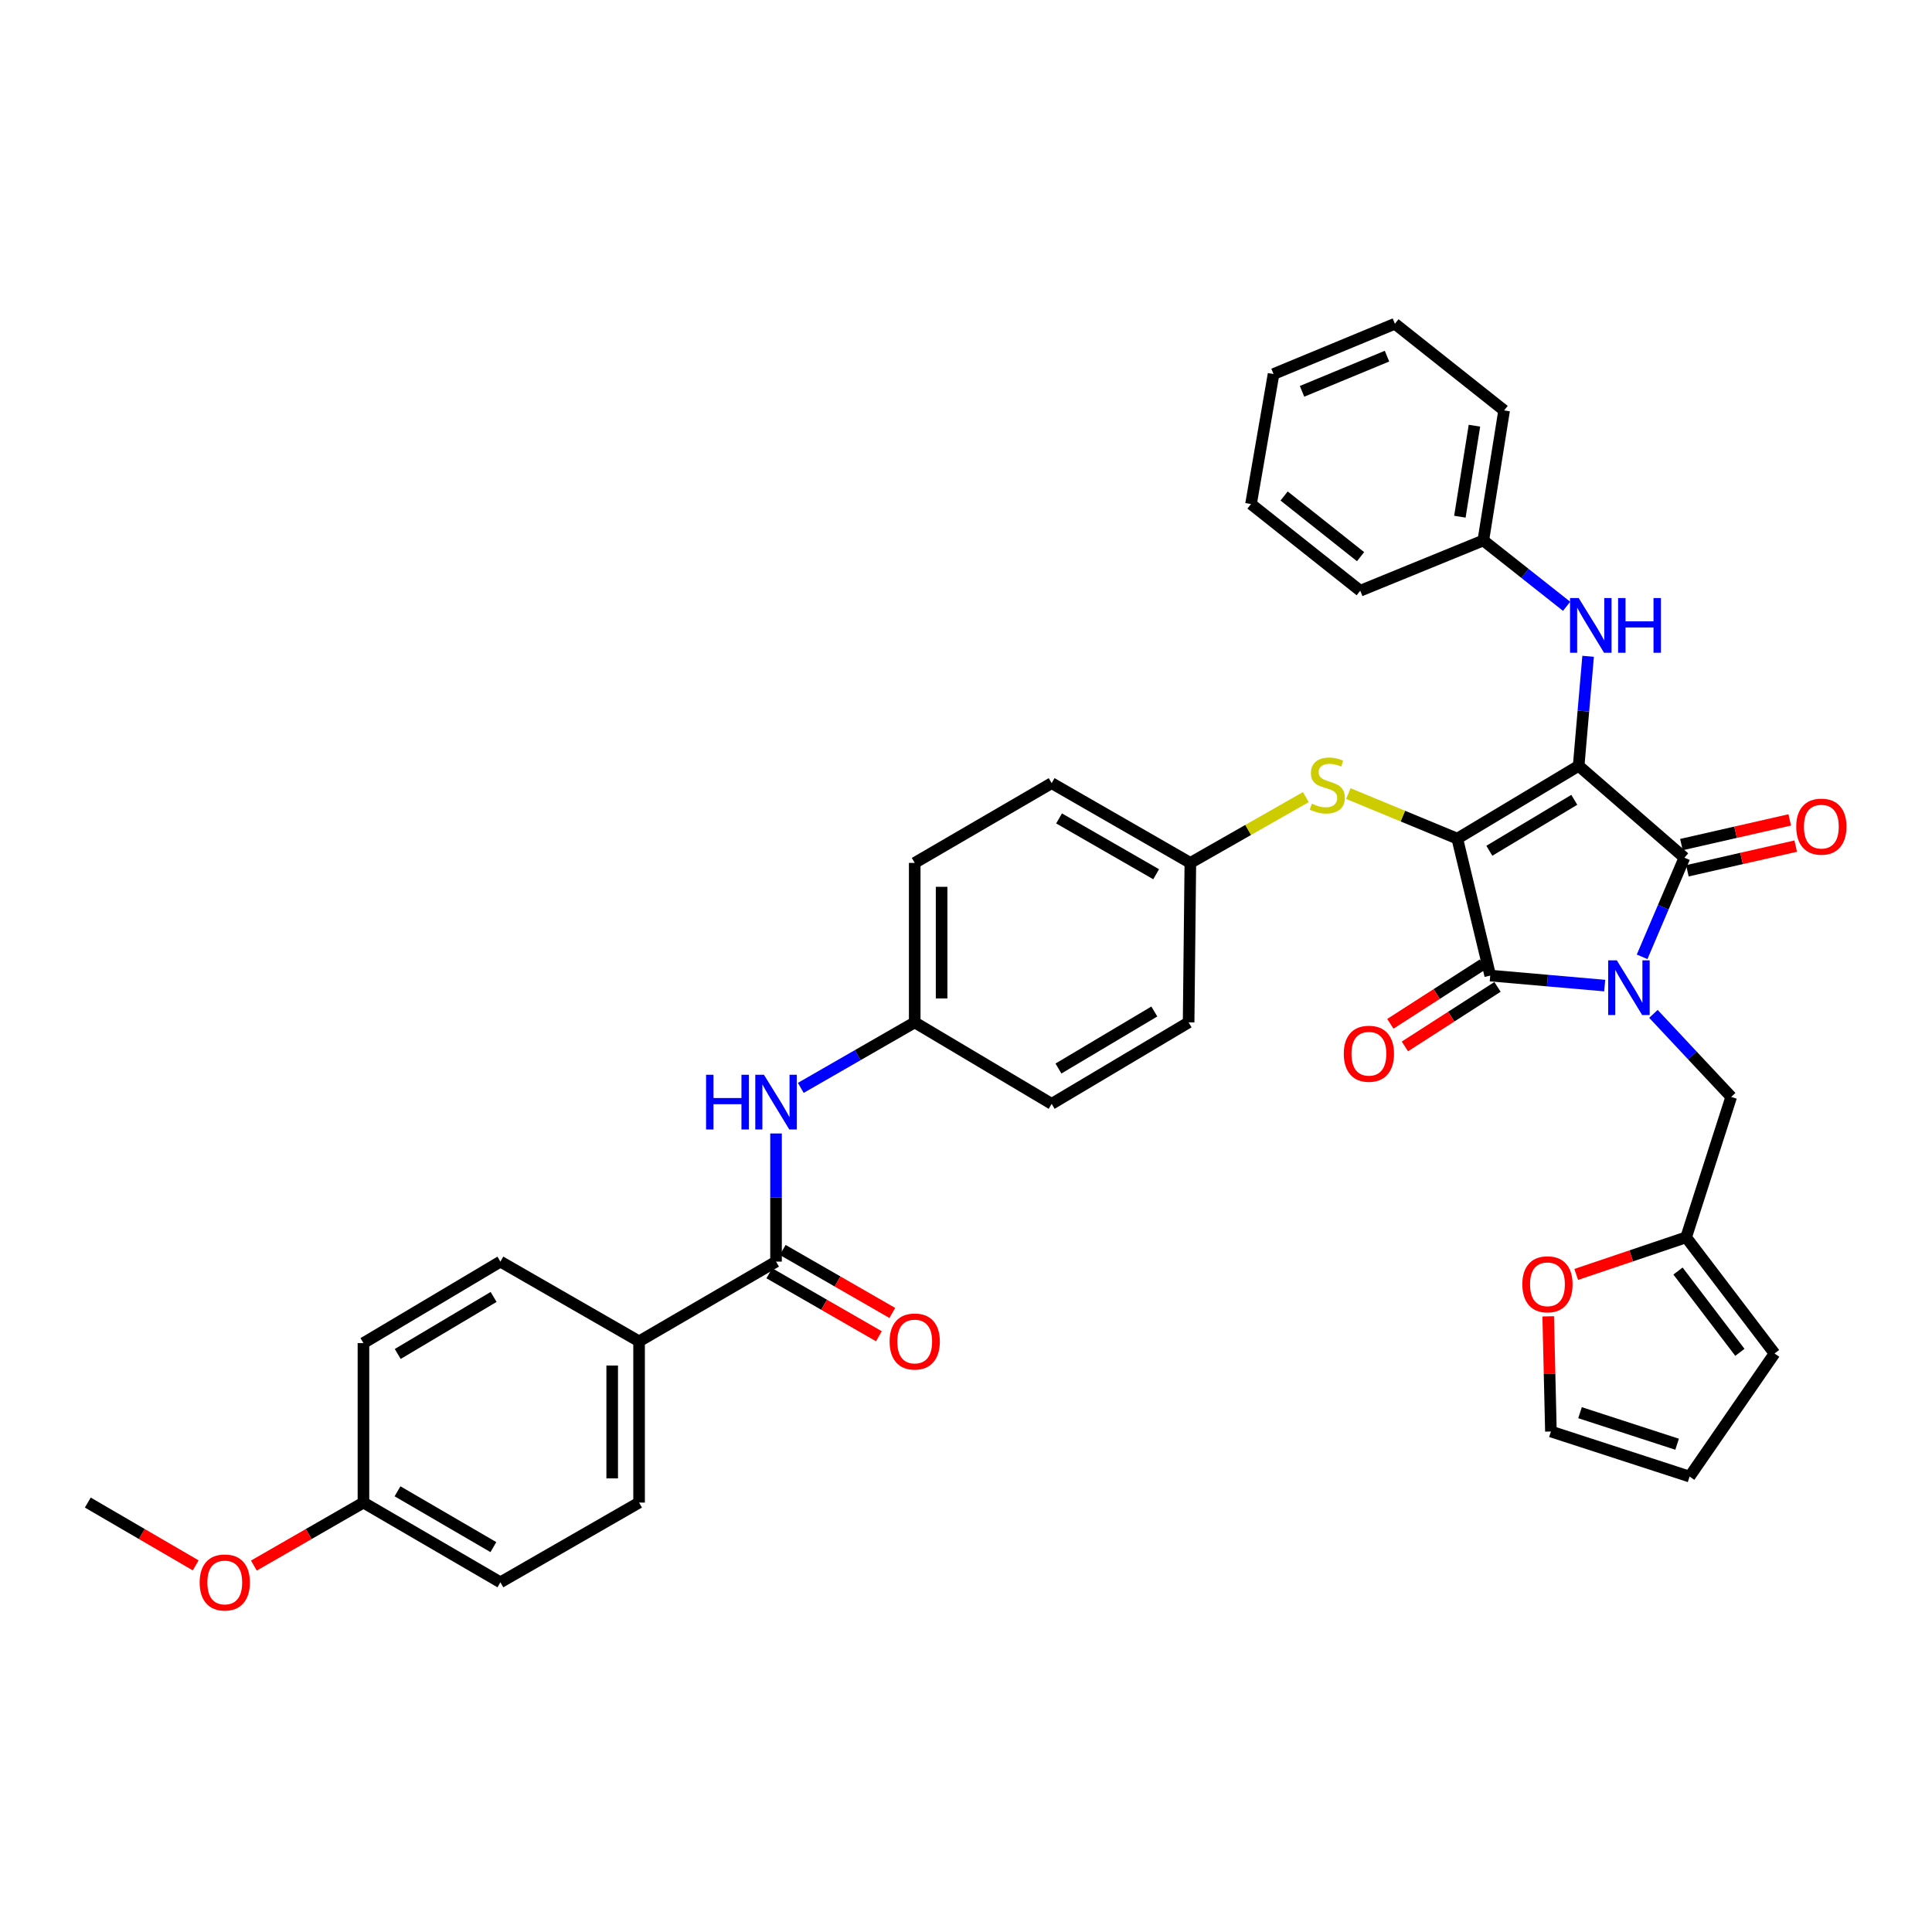<?xml version='1.0' encoding='iso-8859-1'?>
<svg version='1.1' baseProfile='full'
              xmlns='http://www.w3.org/2000/svg'
                      xmlns:rdkit='http://www.rdkit.org/xml'
                      xmlns:xlink='http://www.w3.org/1999/xlink'
                  xml:space='preserve'
width='1000px' height='1000px' viewBox='0 0 1000 1000'>
<!-- END OF HEADER -->
<rect style='opacity:1.0;fill:#FFFFFF;stroke:none' width='1000' height='1000' x='0' y='0'> </rect>
<path class='bond-0' d='M 401.674,586.679 L 401.674,619.843' style='fill:none;fill-rule:evenodd;stroke:#0000FF;stroke-width:6px;stroke-linecap:butt;stroke-linejoin:miter;stroke-opacity:1' />
<path class='bond-0' d='M 401.674,619.843 L 401.674,653.008' style='fill:none;fill-rule:evenodd;stroke:#000000;stroke-width:6px;stroke-linecap:butt;stroke-linejoin:miter;stroke-opacity:1' />
<path class='bond-1' d='M 414.484,563.09 L 443.97,546.136' style='fill:none;fill-rule:evenodd;stroke:#0000FF;stroke-width:6px;stroke-linecap:butt;stroke-linejoin:miter;stroke-opacity:1' />
<path class='bond-1' d='M 443.97,546.136 L 473.456,529.183' style='fill:none;fill-rule:evenodd;stroke:#000000;stroke-width:6px;stroke-linecap:butt;stroke-linejoin:miter;stroke-opacity:1' />
<path class='bond-2' d='M 398.205,659.04 L 426.561,675.344' style='fill:none;fill-rule:evenodd;stroke:#000000;stroke-width:6px;stroke-linecap:butt;stroke-linejoin:miter;stroke-opacity:1' />
<path class='bond-2' d='M 426.561,675.344 L 454.917,691.648' style='fill:none;fill-rule:evenodd;stroke:#FF0000;stroke-width:6px;stroke-linecap:butt;stroke-linejoin:miter;stroke-opacity:1' />
<path class='bond-2' d='M 405.142,646.975 L 433.498,663.279' style='fill:none;fill-rule:evenodd;stroke:#000000;stroke-width:6px;stroke-linecap:butt;stroke-linejoin:miter;stroke-opacity:1' />
<path class='bond-2' d='M 433.498,663.279 L 461.854,679.583' style='fill:none;fill-rule:evenodd;stroke:#FF0000;stroke-width:6px;stroke-linecap:butt;stroke-linejoin:miter;stroke-opacity:1' />
<path class='bond-3' d='M 401.674,653.008 L 330.789,694.28' style='fill:none;fill-rule:evenodd;stroke:#000000;stroke-width:6px;stroke-linecap:butt;stroke-linejoin:miter;stroke-opacity:1' />
<path class='bond-4' d='M 754.298,434.074 L 817.111,396.389' style='fill:none;fill-rule:evenodd;stroke:#000000;stroke-width:6px;stroke-linecap:butt;stroke-linejoin:miter;stroke-opacity:1' />
<path class='bond-4' d='M 770.88,440.356 L 814.849,413.976' style='fill:none;fill-rule:evenodd;stroke:#000000;stroke-width:6px;stroke-linecap:butt;stroke-linejoin:miter;stroke-opacity:1' />
<path class='bond-5' d='M 754.298,434.074 L 771.346,504.959' style='fill:none;fill-rule:evenodd;stroke:#000000;stroke-width:6px;stroke-linecap:butt;stroke-linejoin:miter;stroke-opacity:1' />
<path class='bond-6' d='M 754.298,434.074 L 726.103,422.418' style='fill:none;fill-rule:evenodd;stroke:#000000;stroke-width:6px;stroke-linecap:butt;stroke-linejoin:miter;stroke-opacity:1' />
<path class='bond-6' d='M 726.103,422.418 L 697.908,410.762' style='fill:none;fill-rule:evenodd;stroke:#CCCC00;stroke-width:6px;stroke-linecap:butt;stroke-linejoin:miter;stroke-opacity:1' />
<path class='bond-7' d='M 817.111,396.389 L 871.844,443.94' style='fill:none;fill-rule:evenodd;stroke:#000000;stroke-width:6px;stroke-linecap:butt;stroke-linejoin:miter;stroke-opacity:1' />
<path class='bond-8' d='M 817.111,396.389 L 819.56,368.042' style='fill:none;fill-rule:evenodd;stroke:#000000;stroke-width:6px;stroke-linecap:butt;stroke-linejoin:miter;stroke-opacity:1' />
<path class='bond-8' d='M 819.56,368.042 L 822.008,339.694' style='fill:none;fill-rule:evenodd;stroke:#0000FF;stroke-width:6px;stroke-linecap:butt;stroke-linejoin:miter;stroke-opacity:1' />
<path class='bond-9' d='M 871.844,443.94 L 860.898,469.594' style='fill:none;fill-rule:evenodd;stroke:#000000;stroke-width:6px;stroke-linecap:butt;stroke-linejoin:miter;stroke-opacity:1' />
<path class='bond-9' d='M 860.898,469.594 L 849.951,495.248' style='fill:none;fill-rule:evenodd;stroke:#0000FF;stroke-width:6px;stroke-linecap:butt;stroke-linejoin:miter;stroke-opacity:1' />
<path class='bond-10' d='M 873.39,450.725 L 901.424,444.337' style='fill:none;fill-rule:evenodd;stroke:#000000;stroke-width:6px;stroke-linecap:butt;stroke-linejoin:miter;stroke-opacity:1' />
<path class='bond-10' d='M 901.424,444.337 L 929.458,437.949' style='fill:none;fill-rule:evenodd;stroke:#FF0000;stroke-width:6px;stroke-linecap:butt;stroke-linejoin:miter;stroke-opacity:1' />
<path class='bond-10' d='M 870.298,437.155 L 898.332,430.768' style='fill:none;fill-rule:evenodd;stroke:#000000;stroke-width:6px;stroke-linecap:butt;stroke-linejoin:miter;stroke-opacity:1' />
<path class='bond-10' d='M 898.332,430.768 L 926.366,424.38' style='fill:none;fill-rule:evenodd;stroke:#FF0000;stroke-width:6px;stroke-linecap:butt;stroke-linejoin:miter;stroke-opacity:1' />
<path class='bond-11' d='M 855.804,524.773 L 875.936,546.269' style='fill:none;fill-rule:evenodd;stroke:#0000FF;stroke-width:6px;stroke-linecap:butt;stroke-linejoin:miter;stroke-opacity:1' />
<path class='bond-11' d='M 875.936,546.269 L 896.068,567.765' style='fill:none;fill-rule:evenodd;stroke:#000000;stroke-width:6px;stroke-linecap:butt;stroke-linejoin:miter;stroke-opacity:1' />
<path class='bond-12' d='M 830.587,510.141 L 800.967,507.55' style='fill:none;fill-rule:evenodd;stroke:#0000FF;stroke-width:6px;stroke-linecap:butt;stroke-linejoin:miter;stroke-opacity:1' />
<path class='bond-12' d='M 800.967,507.55 L 771.346,504.959' style='fill:none;fill-rule:evenodd;stroke:#000000;stroke-width:6px;stroke-linecap:butt;stroke-linejoin:miter;stroke-opacity:1' />
<path class='bond-13' d='M 767.583,499.106 L 743.614,514.515' style='fill:none;fill-rule:evenodd;stroke:#000000;stroke-width:6px;stroke-linecap:butt;stroke-linejoin:miter;stroke-opacity:1' />
<path class='bond-13' d='M 743.614,514.515 L 719.645,529.924' style='fill:none;fill-rule:evenodd;stroke:#FF0000;stroke-width:6px;stroke-linecap:butt;stroke-linejoin:miter;stroke-opacity:1' />
<path class='bond-13' d='M 775.109,510.813 L 751.14,526.222' style='fill:none;fill-rule:evenodd;stroke:#000000;stroke-width:6px;stroke-linecap:butt;stroke-linejoin:miter;stroke-opacity:1' />
<path class='bond-13' d='M 751.14,526.222 L 727.17,541.631' style='fill:none;fill-rule:evenodd;stroke:#FF0000;stroke-width:6px;stroke-linecap:butt;stroke-linejoin:miter;stroke-opacity:1' />
<path class='bond-14' d='M 810.876,313.82 L 789.318,296.78' style='fill:none;fill-rule:evenodd;stroke:#0000FF;stroke-width:6px;stroke-linecap:butt;stroke-linejoin:miter;stroke-opacity:1' />
<path class='bond-14' d='M 789.318,296.78 L 767.759,279.74' style='fill:none;fill-rule:evenodd;stroke:#000000;stroke-width:6px;stroke-linecap:butt;stroke-linejoin:miter;stroke-opacity:1' />
<path class='bond-15' d='M 675.888,412.589 L 646.006,429.61' style='fill:none;fill-rule:evenodd;stroke:#CCCC00;stroke-width:6px;stroke-linecap:butt;stroke-linejoin:miter;stroke-opacity:1' />
<path class='bond-15' d='M 646.006,429.61 L 616.123,446.631' style='fill:none;fill-rule:evenodd;stroke:#000000;stroke-width:6px;stroke-linecap:butt;stroke-linejoin:miter;stroke-opacity:1' />
<path class='bond-16' d='M 616.123,446.631 L 544.341,405.358' style='fill:none;fill-rule:evenodd;stroke:#000000;stroke-width:6px;stroke-linecap:butt;stroke-linejoin:miter;stroke-opacity:1' />
<path class='bond-16' d='M 598.418,452.505 L 548.171,423.614' style='fill:none;fill-rule:evenodd;stroke:#000000;stroke-width:6px;stroke-linecap:butt;stroke-linejoin:miter;stroke-opacity:1' />
<path class='bond-17' d='M 616.123,446.631 L 615.226,529.183' style='fill:none;fill-rule:evenodd;stroke:#000000;stroke-width:6px;stroke-linecap:butt;stroke-linejoin:miter;stroke-opacity:1' />
<path class='bond-18' d='M 473.456,529.183 L 544.341,571.352' style='fill:none;fill-rule:evenodd;stroke:#000000;stroke-width:6px;stroke-linecap:butt;stroke-linejoin:miter;stroke-opacity:1' />
<path class='bond-19' d='M 473.456,529.183 L 473.456,446.631' style='fill:none;fill-rule:evenodd;stroke:#000000;stroke-width:6px;stroke-linecap:butt;stroke-linejoin:miter;stroke-opacity:1' />
<path class='bond-19' d='M 487.373,516.8 L 487.373,459.014' style='fill:none;fill-rule:evenodd;stroke:#000000;stroke-width:6px;stroke-linecap:butt;stroke-linejoin:miter;stroke-opacity:1' />
<path class='bond-20' d='M 544.341,405.358 L 473.456,446.631' style='fill:none;fill-rule:evenodd;stroke:#000000;stroke-width:6px;stroke-linecap:butt;stroke-linejoin:miter;stroke-opacity:1' />
<path class='bond-21' d='M 767.759,279.74 L 778.529,212.442' style='fill:none;fill-rule:evenodd;stroke:#000000;stroke-width:6px;stroke-linecap:butt;stroke-linejoin:miter;stroke-opacity:1' />
<path class='bond-21' d='M 755.632,267.446 L 763.171,220.338' style='fill:none;fill-rule:evenodd;stroke:#000000;stroke-width:6px;stroke-linecap:butt;stroke-linejoin:miter;stroke-opacity:1' />
<path class='bond-22' d='M 767.759,279.74 L 704.056,305.765' style='fill:none;fill-rule:evenodd;stroke:#000000;stroke-width:6px;stroke-linecap:butt;stroke-linejoin:miter;stroke-opacity:1' />
<path class='bond-23' d='M 778.529,212.442 L 722.002,167.582' style='fill:none;fill-rule:evenodd;stroke:#000000;stroke-width:6px;stroke-linecap:butt;stroke-linejoin:miter;stroke-opacity:1' />
<path class='bond-24' d='M 704.056,305.765 L 647.522,260.897' style='fill:none;fill-rule:evenodd;stroke:#000000;stroke-width:6px;stroke-linecap:butt;stroke-linejoin:miter;stroke-opacity:1' />
<path class='bond-24' d='M 704.228,288.134 L 664.653,256.726' style='fill:none;fill-rule:evenodd;stroke:#000000;stroke-width:6px;stroke-linecap:butt;stroke-linejoin:miter;stroke-opacity:1' />
<path class='bond-25' d='M 872.741,640.444 L 844.297,650.042' style='fill:none;fill-rule:evenodd;stroke:#000000;stroke-width:6px;stroke-linecap:butt;stroke-linejoin:miter;stroke-opacity:1' />
<path class='bond-25' d='M 844.297,650.042 L 815.853,659.641' style='fill:none;fill-rule:evenodd;stroke:#FF0000;stroke-width:6px;stroke-linecap:butt;stroke-linejoin:miter;stroke-opacity:1' />
<path class='bond-26' d='M 872.741,640.444 L 918.498,700.558' style='fill:none;fill-rule:evenodd;stroke:#000000;stroke-width:6px;stroke-linecap:butt;stroke-linejoin:miter;stroke-opacity:1' />
<path class='bond-26' d='M 868.53,657.89 L 900.56,699.97' style='fill:none;fill-rule:evenodd;stroke:#000000;stroke-width:6px;stroke-linecap:butt;stroke-linejoin:miter;stroke-opacity:1' />
<path class='bond-27' d='M 872.741,640.444 L 896.068,567.765' style='fill:none;fill-rule:evenodd;stroke:#000000;stroke-width:6px;stroke-linecap:butt;stroke-linejoin:miter;stroke-opacity:1' />
<path class='bond-28' d='M 801.351,681.335 L 802.052,711.138' style='fill:none;fill-rule:evenodd;stroke:#FF0000;stroke-width:6px;stroke-linecap:butt;stroke-linejoin:miter;stroke-opacity:1' />
<path class='bond-28' d='M 802.052,711.138 L 802.753,740.941' style='fill:none;fill-rule:evenodd;stroke:#000000;stroke-width:6px;stroke-linecap:butt;stroke-linejoin:miter;stroke-opacity:1' />
<path class='bond-29' d='M 918.498,700.558 L 874.535,764.268' style='fill:none;fill-rule:evenodd;stroke:#000000;stroke-width:6px;stroke-linecap:butt;stroke-linejoin:miter;stroke-opacity:1' />
<path class='bond-30' d='M 802.753,740.941 L 874.535,764.268' style='fill:none;fill-rule:evenodd;stroke:#000000;stroke-width:6px;stroke-linecap:butt;stroke-linejoin:miter;stroke-opacity:1' />
<path class='bond-30' d='M 817.821,731.205 L 868.069,747.533' style='fill:none;fill-rule:evenodd;stroke:#000000;stroke-width:6px;stroke-linecap:butt;stroke-linejoin:miter;stroke-opacity:1' />
<path class='bond-31' d='M 722.002,167.582 L 659.189,193.6' style='fill:none;fill-rule:evenodd;stroke:#000000;stroke-width:6px;stroke-linecap:butt;stroke-linejoin:miter;stroke-opacity:1' />
<path class='bond-31' d='M 717.906,184.343 L 673.937,202.555' style='fill:none;fill-rule:evenodd;stroke:#000000;stroke-width:6px;stroke-linecap:butt;stroke-linejoin:miter;stroke-opacity:1' />
<path class='bond-32' d='M 647.522,260.897 L 659.189,193.6' style='fill:none;fill-rule:evenodd;stroke:#000000;stroke-width:6px;stroke-linecap:butt;stroke-linejoin:miter;stroke-opacity:1' />
<path class='bond-33' d='M 615.226,529.183 L 544.341,571.352' style='fill:none;fill-rule:evenodd;stroke:#000000;stroke-width:6px;stroke-linecap:butt;stroke-linejoin:miter;stroke-opacity:1' />
<path class='bond-33' d='M 597.478,523.548 L 547.858,553.066' style='fill:none;fill-rule:evenodd;stroke:#000000;stroke-width:6px;stroke-linecap:butt;stroke-linejoin:miter;stroke-opacity:1' />
<path class='bond-34' d='M 330.789,694.28 L 330.789,777.729' style='fill:none;fill-rule:evenodd;stroke:#000000;stroke-width:6px;stroke-linecap:butt;stroke-linejoin:miter;stroke-opacity:1' />
<path class='bond-34' d='M 316.871,706.797 L 316.871,765.212' style='fill:none;fill-rule:evenodd;stroke:#000000;stroke-width:6px;stroke-linecap:butt;stroke-linejoin:miter;stroke-opacity:1' />
<path class='bond-35' d='M 330.789,694.28 L 259.007,653.008' style='fill:none;fill-rule:evenodd;stroke:#000000;stroke-width:6px;stroke-linecap:butt;stroke-linejoin:miter;stroke-opacity:1' />
<path class='bond-36' d='M 330.789,777.729 L 259.007,819.002' style='fill:none;fill-rule:evenodd;stroke:#000000;stroke-width:6px;stroke-linecap:butt;stroke-linejoin:miter;stroke-opacity:1' />
<path class='bond-37' d='M 259.007,653.008 L 188.122,695.177' style='fill:none;fill-rule:evenodd;stroke:#000000;stroke-width:6px;stroke-linecap:butt;stroke-linejoin:miter;stroke-opacity:1' />
<path class='bond-37' d='M 255.489,671.294 L 205.87,700.812' style='fill:none;fill-rule:evenodd;stroke:#000000;stroke-width:6px;stroke-linecap:butt;stroke-linejoin:miter;stroke-opacity:1' />
<path class='bond-38' d='M 188.122,777.729 L 188.122,695.177' style='fill:none;fill-rule:evenodd;stroke:#000000;stroke-width:6px;stroke-linecap:butt;stroke-linejoin:miter;stroke-opacity:1' />
<path class='bond-39' d='M 188.122,777.729 L 159.766,794.033' style='fill:none;fill-rule:evenodd;stroke:#000000;stroke-width:6px;stroke-linecap:butt;stroke-linejoin:miter;stroke-opacity:1' />
<path class='bond-39' d='M 159.766,794.033 L 131.41,810.337' style='fill:none;fill-rule:evenodd;stroke:#FF0000;stroke-width:6px;stroke-linecap:butt;stroke-linejoin:miter;stroke-opacity:1' />
<path class='bond-40' d='M 188.122,777.729 L 259.007,819.002' style='fill:none;fill-rule:evenodd;stroke:#000000;stroke-width:6px;stroke-linecap:butt;stroke-linejoin:miter;stroke-opacity:1' />
<path class='bond-40' d='M 205.757,771.893 L 255.377,800.784' style='fill:none;fill-rule:evenodd;stroke:#000000;stroke-width:6px;stroke-linecap:butt;stroke-linejoin:miter;stroke-opacity:1' />
<path class='bond-41' d='M 101.289,810.238 L 73.372,793.984' style='fill:none;fill-rule:evenodd;stroke:#FF0000;stroke-width:6px;stroke-linecap:butt;stroke-linejoin:miter;stroke-opacity:1' />
<path class='bond-41' d='M 73.372,793.984 L 45.455,777.729' style='fill:none;fill-rule:evenodd;stroke:#000000;stroke-width:6px;stroke-linecap:butt;stroke-linejoin:miter;stroke-opacity:1' />
<path  class='atom-0' d='M 365.454 556.295
L 369.294 556.295
L 369.294 568.335
L 383.774 568.335
L 383.774 556.295
L 387.614 556.295
L 387.614 584.615
L 383.774 584.615
L 383.774 571.535
L 369.294 571.535
L 369.294 584.615
L 365.454 584.615
L 365.454 556.295
' fill='#0000FF'/>
<path  class='atom-0' d='M 395.414 556.295
L 404.694 571.295
Q 405.614 572.775, 407.094 575.455
Q 408.574 578.135, 408.654 578.295
L 408.654 556.295
L 412.414 556.295
L 412.414 584.615
L 408.534 584.615
L 398.574 568.215
Q 397.414 566.295, 396.174 564.095
Q 394.974 561.895, 394.614 561.215
L 394.614 584.615
L 390.934 584.615
L 390.934 556.295
L 395.414 556.295
' fill='#0000FF'/>
<path  class='atom-2' d='M 460.456 694.36
Q 460.456 687.56, 463.816 683.76
Q 467.176 679.96, 473.456 679.96
Q 479.736 679.96, 483.096 683.76
Q 486.456 687.56, 486.456 694.36
Q 486.456 701.24, 483.056 705.16
Q 479.656 709.04, 473.456 709.04
Q 467.216 709.04, 463.816 705.16
Q 460.456 701.28, 460.456 694.36
M 473.456 705.84
Q 477.776 705.84, 480.096 702.96
Q 482.456 700.04, 482.456 694.36
Q 482.456 688.8, 480.096 686
Q 477.776 683.16, 473.456 683.16
Q 469.136 683.16, 466.776 685.96
Q 464.456 688.76, 464.456 694.36
Q 464.456 700.08, 466.776 702.96
Q 469.136 705.84, 473.456 705.84
' fill='#FF0000'/>
<path  class='atom-6' d='M 836.868 497.078
L 846.148 512.078
Q 847.068 513.558, 848.548 516.238
Q 850.028 518.918, 850.108 519.078
L 850.108 497.078
L 853.868 497.078
L 853.868 525.398
L 849.988 525.398
L 840.028 508.998
Q 838.868 507.078, 837.628 504.878
Q 836.428 502.678, 836.068 501.998
L 836.068 525.398
L 832.388 525.398
L 832.388 497.078
L 836.868 497.078
' fill='#0000FF'/>
<path  class='atom-8' d='M 817.129 309.551
L 826.409 324.551
Q 827.329 326.031, 828.809 328.711
Q 830.289 331.391, 830.369 331.551
L 830.369 309.551
L 834.129 309.551
L 834.129 337.871
L 830.249 337.871
L 820.289 321.471
Q 819.129 319.551, 817.889 317.351
Q 816.689 315.151, 816.329 314.471
L 816.329 337.871
L 812.649 337.871
L 812.649 309.551
L 817.129 309.551
' fill='#0000FF'/>
<path  class='atom-8' d='M 837.529 309.551
L 841.369 309.551
L 841.369 321.591
L 855.849 321.591
L 855.849 309.551
L 859.689 309.551
L 859.689 337.871
L 855.849 337.871
L 855.849 324.791
L 841.369 324.791
L 841.369 337.871
L 837.529 337.871
L 837.529 309.551
' fill='#0000FF'/>
<path  class='atom-9' d='M 679.008 415.975
Q 679.328 416.095, 680.648 416.655
Q 681.968 417.215, 683.408 417.575
Q 684.888 417.895, 686.328 417.895
Q 689.008 417.895, 690.568 416.615
Q 692.128 415.295, 692.128 413.015
Q 692.128 411.455, 691.328 410.495
Q 690.568 409.535, 689.368 409.015
Q 688.168 408.495, 686.168 407.895
Q 683.648 407.135, 682.128 406.415
Q 680.648 405.695, 679.568 404.175
Q 678.528 402.655, 678.528 400.095
Q 678.528 396.535, 680.928 394.335
Q 683.368 392.135, 688.168 392.135
Q 691.448 392.135, 695.168 393.695
L 694.248 396.775
Q 690.848 395.375, 688.288 395.375
Q 685.528 395.375, 684.008 396.535
Q 682.488 397.655, 682.528 399.615
Q 682.528 401.135, 683.288 402.055
Q 684.088 402.975, 685.208 403.495
Q 686.368 404.015, 688.288 404.615
Q 690.848 405.415, 692.368 406.215
Q 693.888 407.015, 694.968 408.655
Q 696.088 410.255, 696.088 413.015
Q 696.088 416.935, 693.448 419.055
Q 690.848 421.135, 686.488 421.135
Q 683.968 421.135, 682.048 420.575
Q 680.168 420.055, 677.928 419.135
L 679.008 415.975
' fill='#CCCC00'/>
<path  class='atom-10' d='M 695.541 545.415
Q 695.541 538.615, 698.901 534.815
Q 702.261 531.015, 708.541 531.015
Q 714.821 531.015, 718.181 534.815
Q 721.541 538.615, 721.541 545.415
Q 721.541 552.295, 718.141 556.215
Q 714.741 560.095, 708.541 560.095
Q 702.301 560.095, 698.901 556.215
Q 695.541 552.335, 695.541 545.415
M 708.541 556.895
Q 712.861 556.895, 715.181 554.015
Q 717.541 551.095, 717.541 545.415
Q 717.541 539.855, 715.181 537.055
Q 712.861 534.215, 708.541 534.215
Q 704.221 534.215, 701.861 537.015
Q 699.541 539.815, 699.541 545.415
Q 699.541 551.135, 701.861 554.015
Q 704.221 556.895, 708.541 556.895
' fill='#FF0000'/>
<path  class='atom-11' d='M 929.729 427.868
Q 929.729 421.068, 933.089 417.268
Q 936.449 413.468, 942.729 413.468
Q 949.009 413.468, 952.369 417.268
Q 955.729 421.068, 955.729 427.868
Q 955.729 434.748, 952.329 438.668
Q 948.929 442.548, 942.729 442.548
Q 936.489 442.548, 933.089 438.668
Q 929.729 434.788, 929.729 427.868
M 942.729 439.348
Q 947.049 439.348, 949.369 436.468
Q 951.729 433.548, 951.729 427.868
Q 951.729 422.308, 949.369 419.508
Q 947.049 416.668, 942.729 416.668
Q 938.409 416.668, 936.049 419.468
Q 933.729 422.268, 933.729 427.868
Q 933.729 433.588, 936.049 436.468
Q 938.409 439.348, 942.729 439.348
' fill='#FF0000'/>
<path  class='atom-19' d='M 787.959 664.747
Q 787.959 657.947, 791.319 654.147
Q 794.679 650.347, 800.959 650.347
Q 807.239 650.347, 810.599 654.147
Q 813.959 657.947, 813.959 664.747
Q 813.959 671.627, 810.559 675.547
Q 807.159 679.427, 800.959 679.427
Q 794.719 679.427, 791.319 675.547
Q 787.959 671.667, 787.959 664.747
M 800.959 676.227
Q 805.279 676.227, 807.599 673.347
Q 809.959 670.427, 809.959 664.747
Q 809.959 659.187, 807.599 656.387
Q 805.279 653.547, 800.959 653.547
Q 796.639 653.547, 794.279 656.347
Q 791.959 659.147, 791.959 664.747
Q 791.959 670.467, 794.279 673.347
Q 796.639 676.227, 800.959 676.227
' fill='#FF0000'/>
<path  class='atom-36' d='M 103.34 819.082
Q 103.34 812.282, 106.7 808.482
Q 110.06 804.682, 116.34 804.682
Q 122.62 804.682, 125.98 808.482
Q 129.34 812.282, 129.34 819.082
Q 129.34 825.962, 125.94 829.882
Q 122.54 833.762, 116.34 833.762
Q 110.1 833.762, 106.7 829.882
Q 103.34 826.002, 103.34 819.082
M 116.34 830.562
Q 120.66 830.562, 122.98 827.682
Q 125.34 824.762, 125.34 819.082
Q 125.34 813.522, 122.98 810.722
Q 120.66 807.882, 116.34 807.882
Q 112.02 807.882, 109.66 810.682
Q 107.34 813.482, 107.34 819.082
Q 107.34 824.802, 109.66 827.682
Q 112.02 830.562, 116.34 830.562
' fill='#FF0000'/>
</svg>
